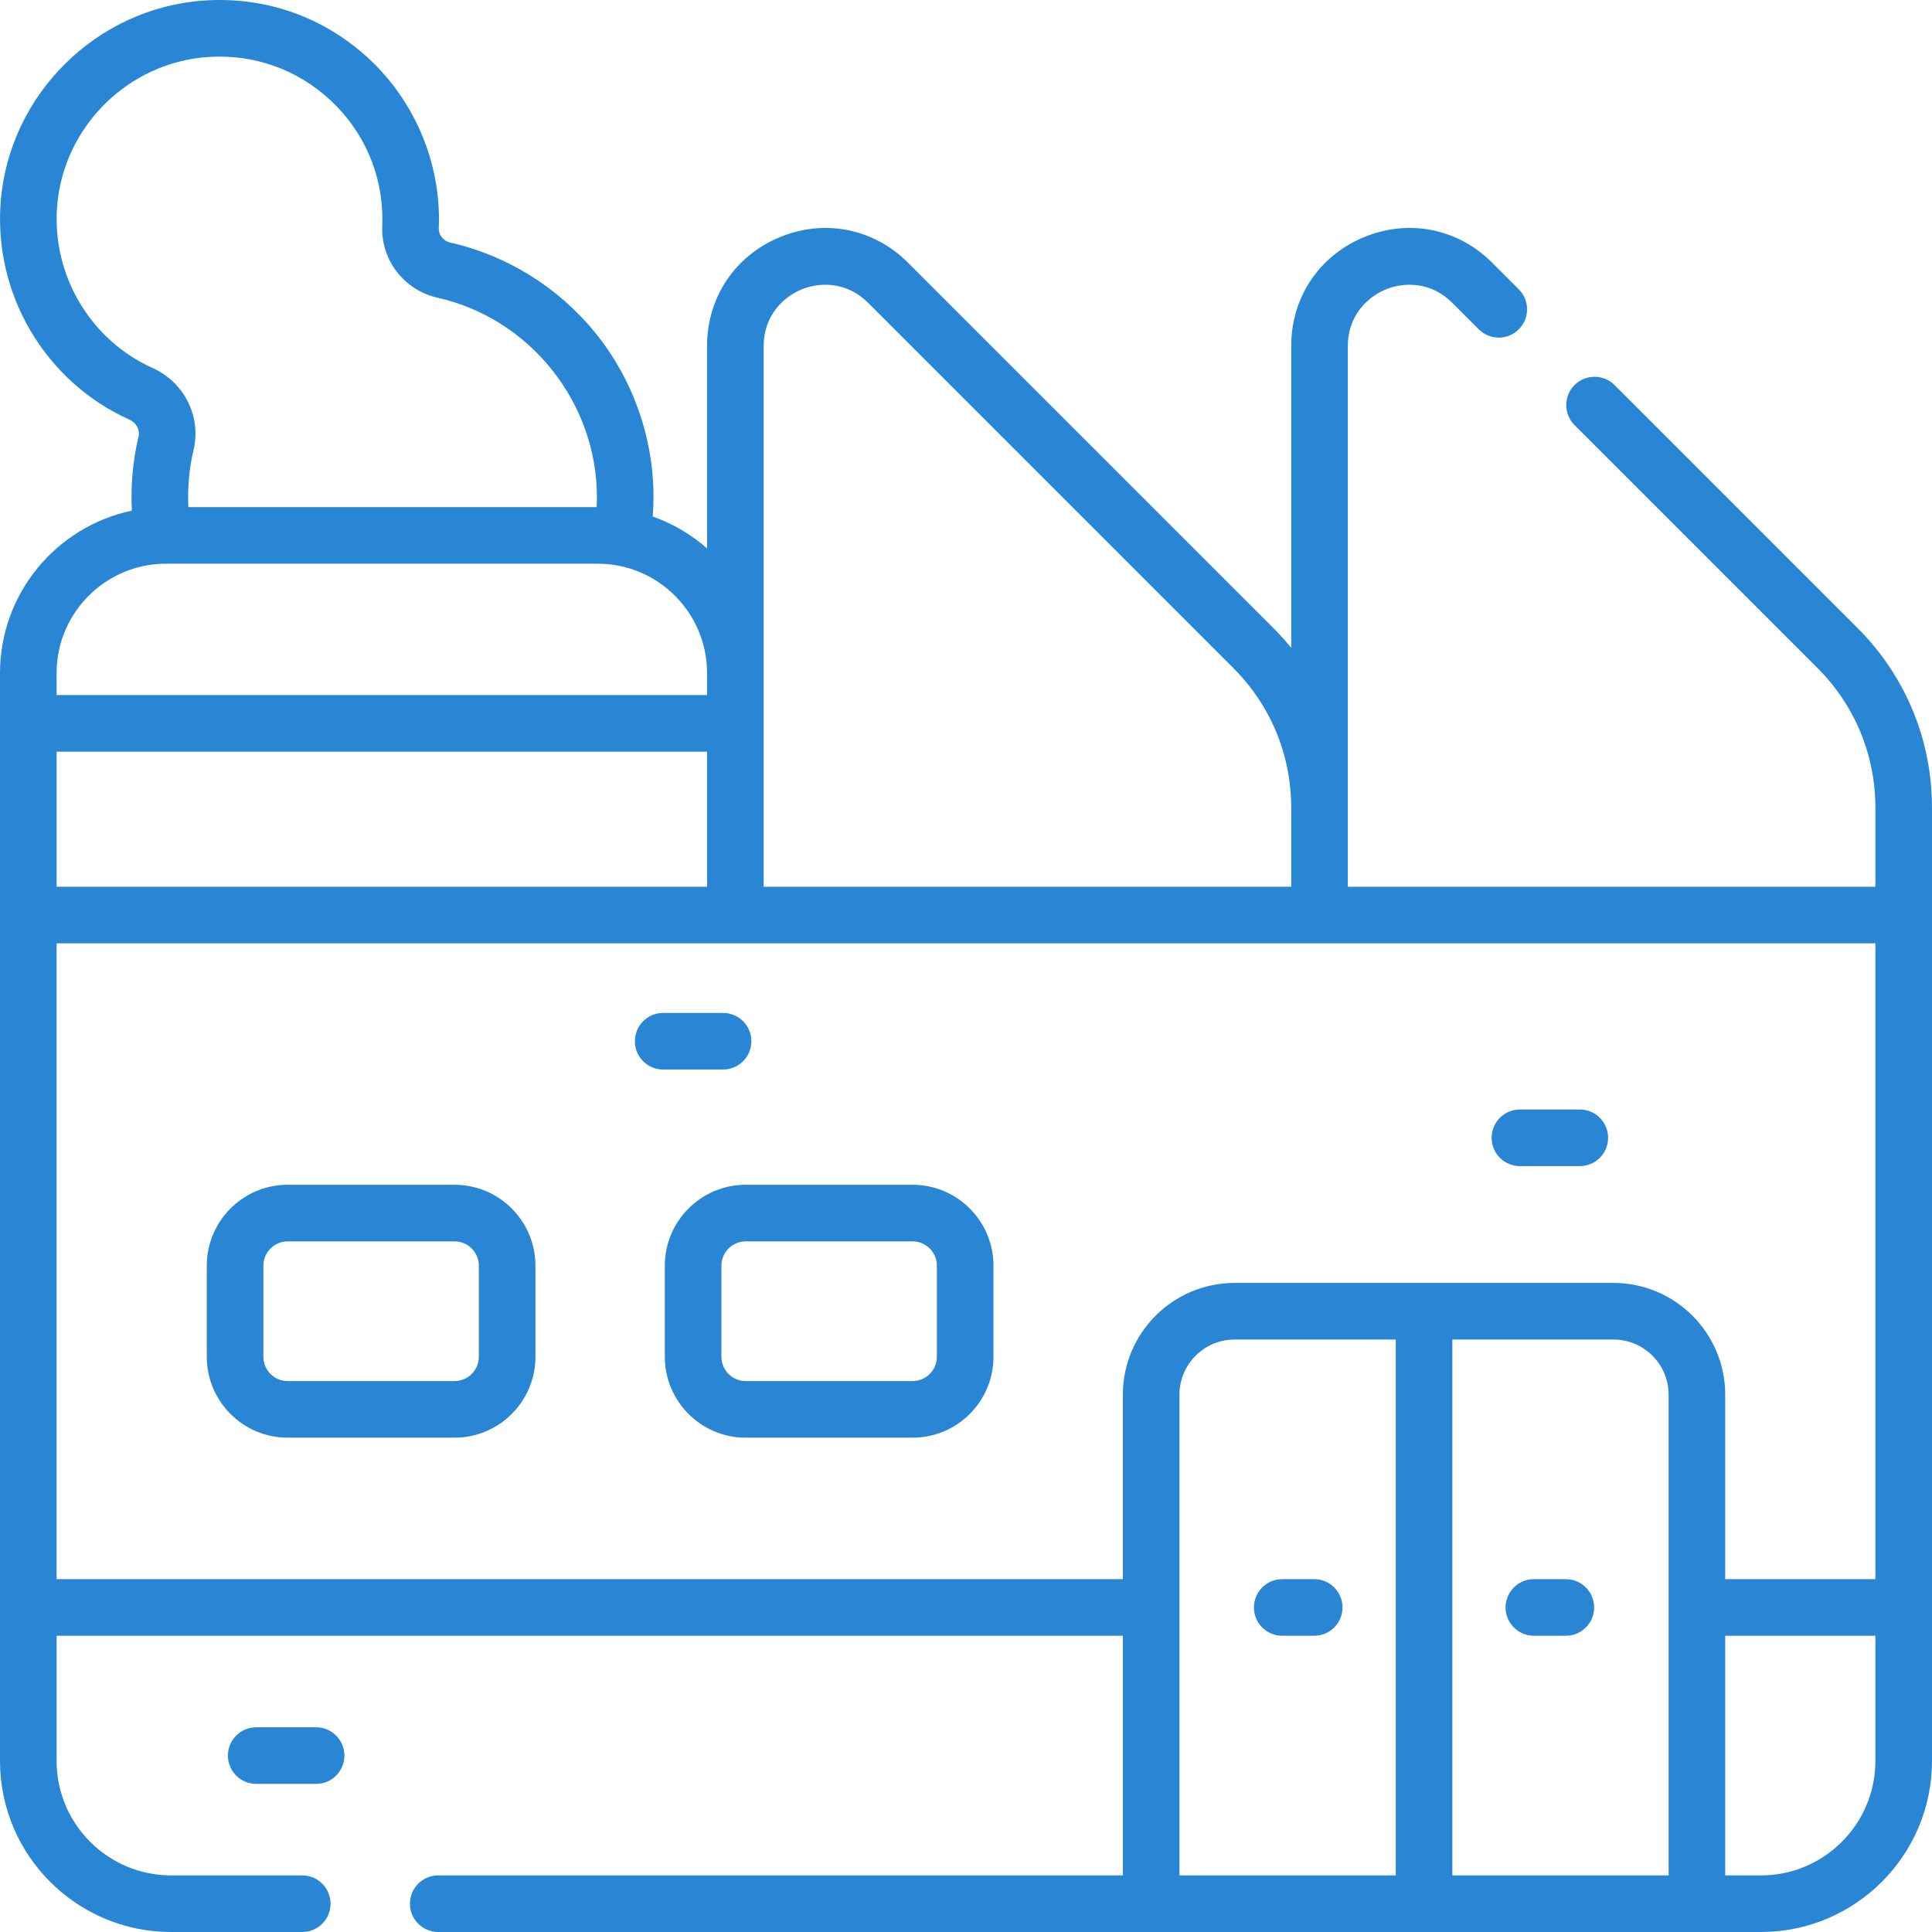 <svg id="Capa_1" enable-background="new 0 0 512.002 512.002" height="512" viewBox="0 0 512.002 512.002" width="512" xmlns="http://www.w3.org/2000/svg"> 
    <g fill="#2986d4"><path d="m402.796 309.03h15.871c4.142 0 7.5-3.358 7.5-7.5s-3.358-7.5-7.5-7.5h-15.871c-4.142 0-7.5 3.358-7.5 7.5s3.358 7.5 7.5 7.5zm-319.025 148.719h-15.871c-4.142 0-7.5 3.358-7.5 7.5s3.358 7.5 7.5 7.5h15.871c4.142 0 7.5-3.358 7.5-7.5s-3.358-7.5-7.5-7.5zm-7.536-76.749h44.227c11.819 0 21.434-9.616 21.434-21.435v-24.151c0-11.819-9.616-21.435-21.434-21.435h-44.227c-11.819 0-21.435 9.616-21.435 21.435v24.151c0 11.819 9.616 21.435 21.435 21.435zm-6.435-45.586c0-3.548 2.887-6.435 6.435-6.435h44.227c3.548 0 6.434 2.887 6.434 6.435v24.151c0 3.548-2.887 6.435-6.434 6.435h-44.227c-3.548 0-6.435-2.887-6.435-6.435zm422.47-168.977-64.391-64.391c-2.929-2.929-7.678-2.929-10.606 0-2.929 2.929-2.929 7.678 0 10.606l64.391 64.391c9.891 9.891 15.337 23.041 15.337 37.028v20.925h-139.81v-143.309c0-7.982 5.167-12.966 10.002-14.969 4.835-2.002 12.013-2.132 17.657 3.512l7.043 7.044c2.929 2.929 7.678 2.929 10.606 0 2.929-2.929 2.929-7.678 0-10.606l-7.043-7.043c-9.093-9.093-22.124-11.686-34.004-6.764-11.881 4.921-19.262 15.967-19.262 28.827v80.007c-1.478-1.819-3.051-3.576-4.731-5.256l-96.813-96.813c-9.094-9.093-22.123-11.686-34.004-6.764-11.881 4.921-19.262 15.967-19.262 28.827v53.642c-4.178-3.669-9.051-6.56-14.398-8.446.13-1.719.209-3.435.209-5.136 0-15.794-5.463-31.241-15.384-43.495-9.772-12.07-23.455-20.588-38.526-23.984-1.777-.4-3.064-2.007-2.993-3.736.032-.784.048-1.571.048-2.363 0-16.064-6.738-31.567-18.488-42.532-11.913-11.12-27.471-16.624-43.797-15.494-28.487 1.968-51.646 24.913-53.868 53.371-1.912 24.479 11.814 47.673 34.155 57.716 1.829.822 2.801 2.683 2.364 4.525-1.512 6.384-2.094 12.951-1.759 19.569-19.93 4.182-34.942 21.892-34.942 43.046v288.299c0 24.996 20.335 45.332 45.331 45.332h34.766c4.142 0 7.5-3.358 7.5-7.5s-3.358-7.5-7.5-7.5h-34.765c-16.725 0-30.331-13.607-30.331-30.332v-33.175h282.57v63.506h-181.434c-4.142 0-7.5 3.358-7.5 7.5s3.358 7.5 7.5 7.5h350.532c24.996 0 45.331-20.335 45.331-45.332v-252.598c0-17.994-7.007-34.911-19.731-47.635zm-289.888-74.75c0-7.982 5.167-12.966 10.002-14.969 4.834-2.002 12.013-2.132 17.657 3.512l96.813 96.813c9.891 9.891 15.337 23.041 15.337 37.028v20.925h-139.81v-143.309zm-187.245-37.003c1.648-21.101 18.822-38.115 39.948-39.575 12.135-.837 23.688 3.244 32.53 11.496 8.849 8.258 13.722 19.469 13.722 31.566 0 .587-.012 1.171-.036 1.752-.367 8.998 5.809 16.98 14.683 18.98 24.457 5.511 42.208 27.736 42.208 52.846 0 .874-.028 1.756-.073 2.639h-108.204c-.243-5.14.213-10.231 1.383-15.172 2.085-8.799-2.461-17.91-10.81-21.663-16.583-7.456-26.771-24.683-25.351-42.869zm-.136 123.688c0-15.982 13.002-28.985 28.985-28.985h114.411c15.982 0 28.984 13.002 28.984 28.985v5.83h-172.38zm0 20.83h172.38v35.795h-172.38zm354.886 297.8h-57.315v-127.399c0-8.058 6.556-14.613 14.613-14.613h42.702zm72.315 0h-57.315v-142.012h42.702c8.058 0 14.613 6.556 14.613 14.613zm54.799-30.331c0 16.725-13.606 30.332-30.332 30.332h-9.467v-63.506h39.799zm0-48.175h-39.799v-48.893c0-16.329-13.285-29.613-29.613-29.613h-100.404c-16.329 0-29.613 13.285-29.613 29.613v48.893h-282.571v-168.499h482zm-157.196 15h8.474c4.142 0 7.5-3.358 7.5-7.5s-3.358-7.5-7.5-7.5h-8.474c-4.142 0-7.5 3.358-7.5 7.5s3.358 7.5 7.5 7.5zm-164.055-150.059h15.871c4.142 0 7.5-3.358 7.5-7.5s-3.358-7.5-7.5-7.5h-15.871c-4.142 0-7.5 3.358-7.5 7.5s3.358 7.5 7.5 7.5zm.436 51.977v24.151c0 11.819 9.616 21.435 21.434 21.435h44.227c11.819 0 21.435-9.616 21.435-21.435v-24.151c0-11.819-9.616-21.435-21.435-21.435h-44.227c-11.819 0-21.434 9.616-21.434 21.435zm72.095 0v24.151c0 3.548-2.887 6.435-6.435 6.435h-44.226c-3.548 0-6.434-2.887-6.434-6.435v-24.151c0-3.548 2.887-6.435 6.434-6.435h44.227c3.548 0 6.434 2.887 6.434 6.435zm166.687 83.082h-8.473c-4.142 0-7.5 3.358-7.5 7.5s3.358 7.5 7.5 7.5h8.473c4.142 0 7.5-3.358 7.5-7.5s-3.357-7.5-7.5-7.5z"/></g></svg>

